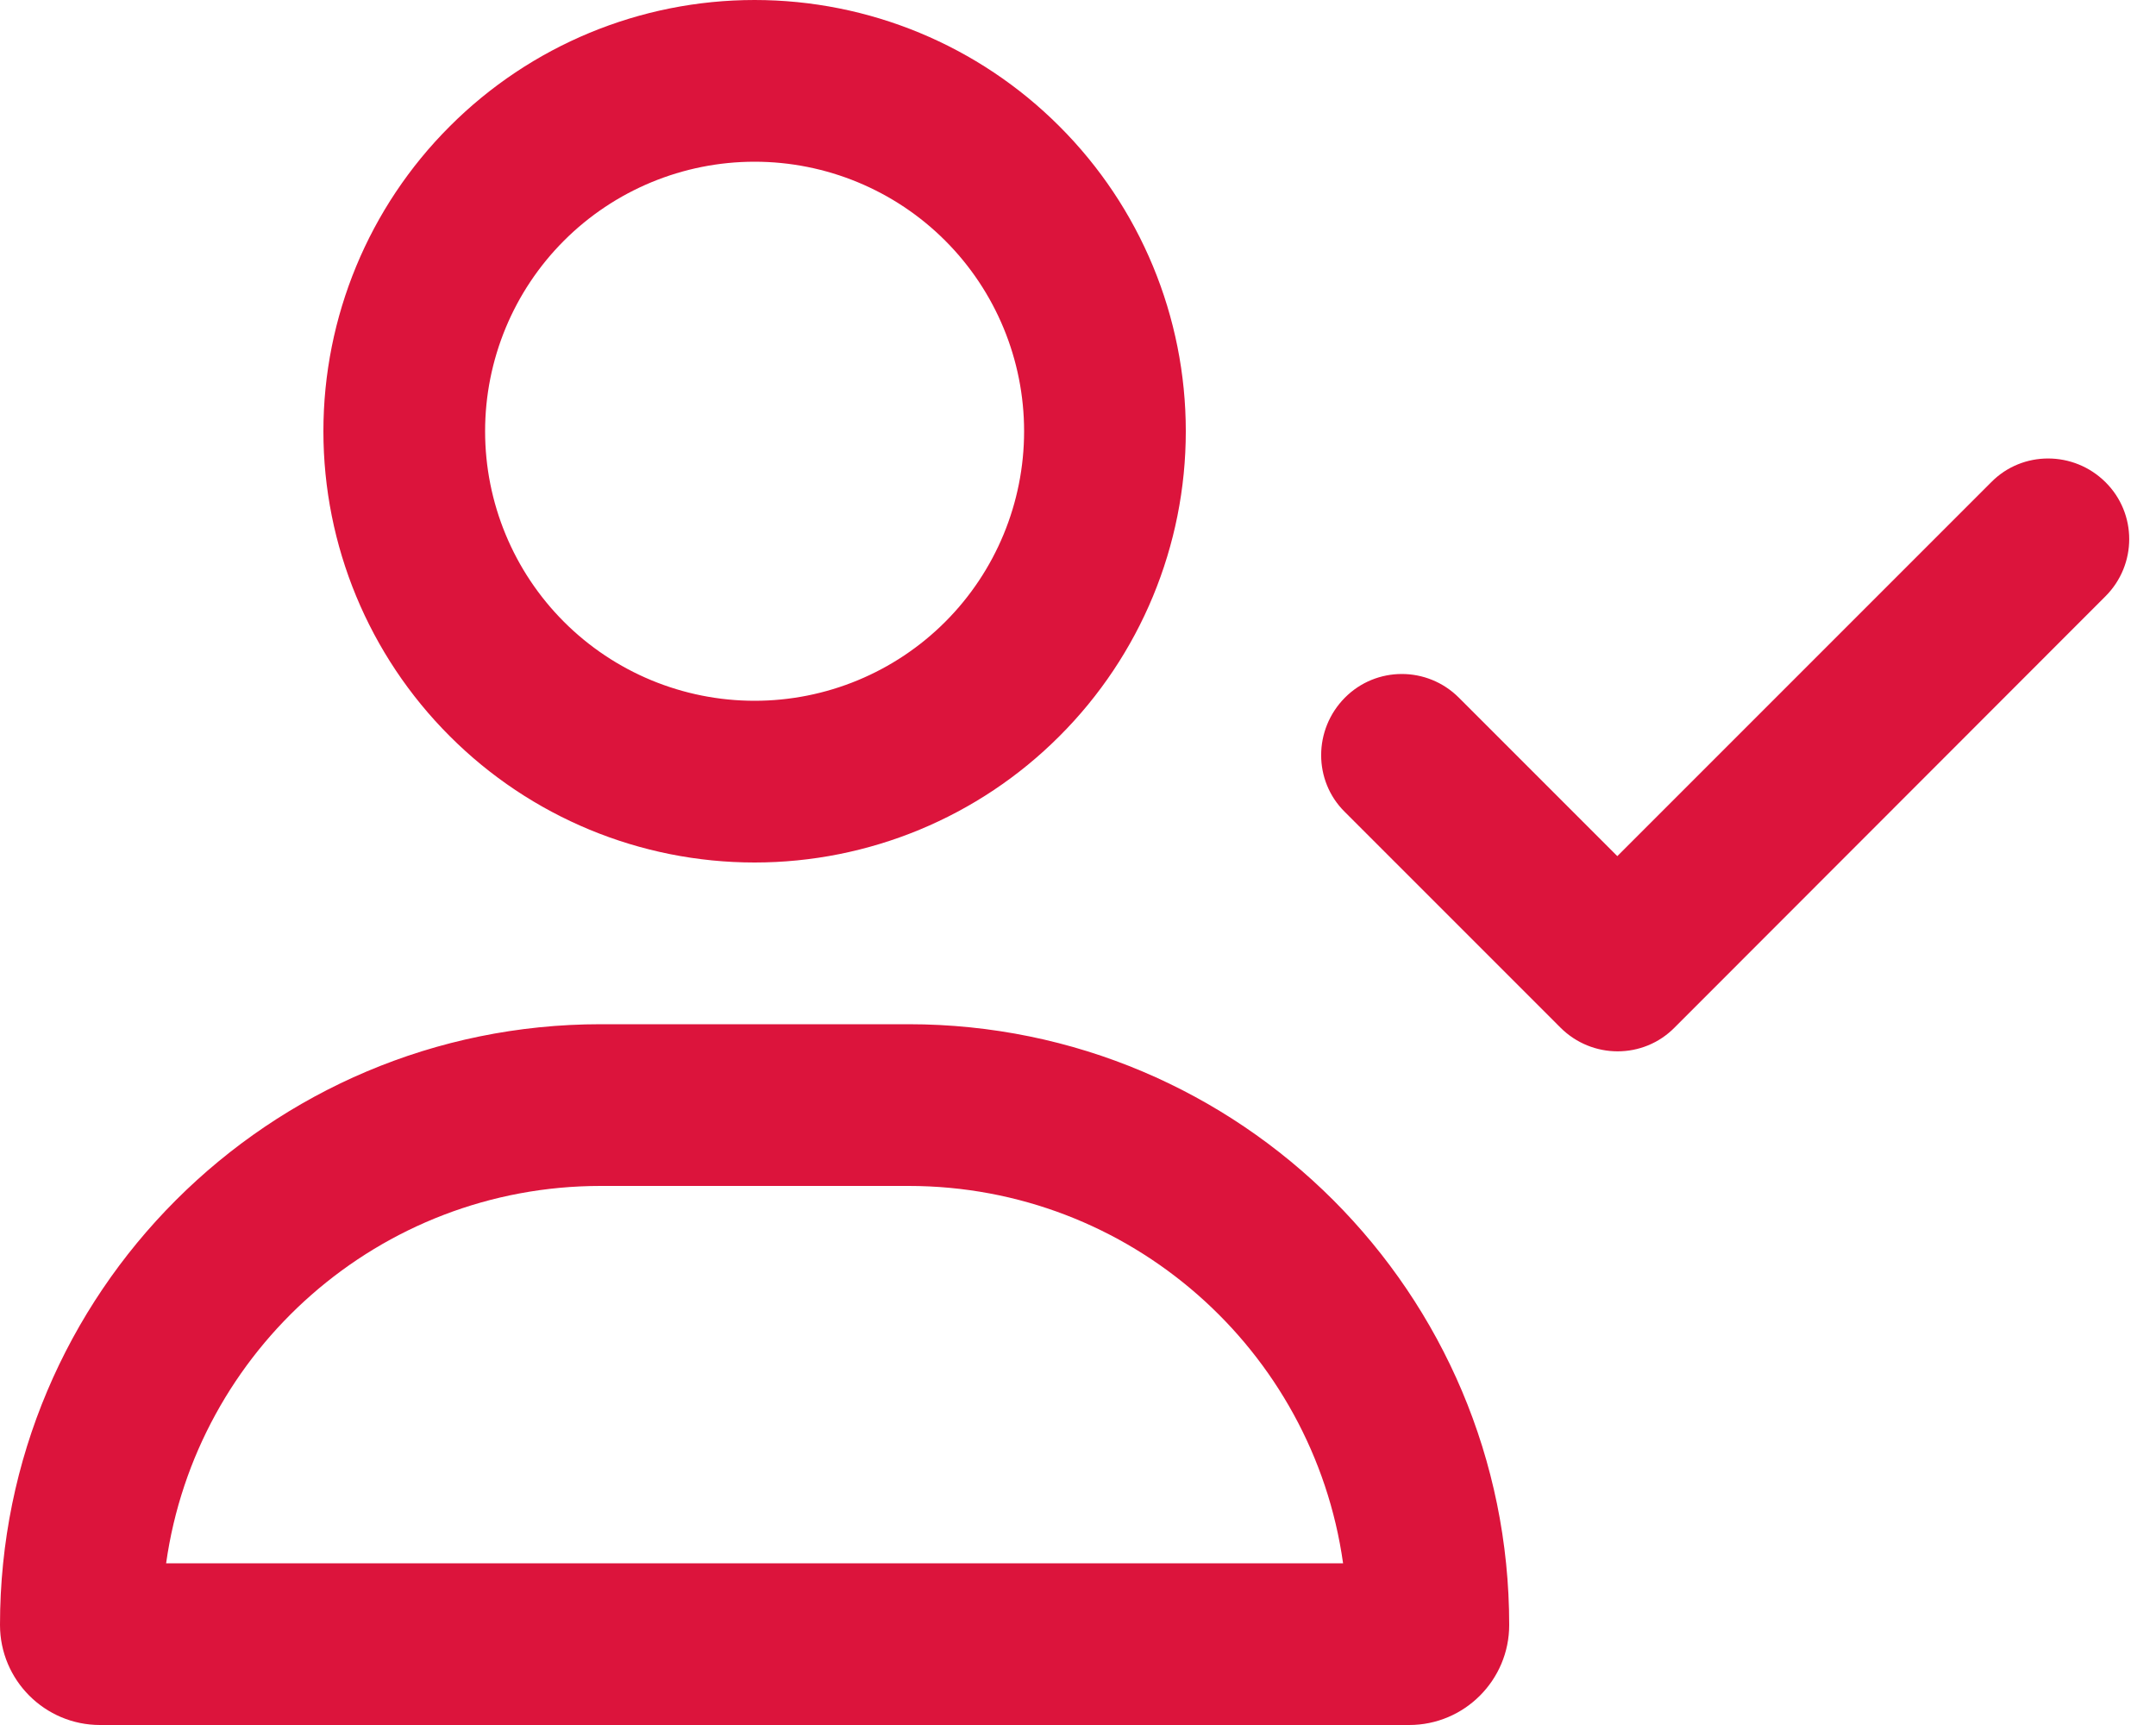 <svg width="20" height="16" viewBox="0 0 20 16" fill="none" xmlns="http://www.w3.org/2000/svg">
<g clip-path="url(#clip0_228_2355)">
<path d="M4.5 4C4.5 3.337 4.763 2.701 5.232 2.232C5.701 1.763 6.337 1.5 7 1.5C7.663 1.5 8.299 1.763 8.768 2.232C9.237 2.701 9.5 3.337 9.5 4C9.5 4.663 9.237 5.299 8.768 5.768C8.299 6.237 7.663 6.5 7 6.5C6.337 6.5 5.701 6.237 5.232 5.768C4.763 5.299 4.5 4.663 4.5 4ZM11 4C11 2.939 10.579 1.922 9.828 1.172C9.078 0.421 8.061 0 7 0C5.939 0 4.922 0.421 4.172 1.172C3.421 1.922 3 2.939 3 4C3 5.061 3.421 6.078 4.172 6.828C4.922 7.579 5.939 8 7 8C8.061 8 9.078 7.579 9.828 6.828C10.579 6.078 11 5.061 11 4ZM8.428 11C10.481 11 12.181 12.522 12.459 14.5H1.541C1.819 12.522 3.519 11 5.572 11H8.428ZM5.572 9.5C2.494 9.5 0 11.994 0 15.072C0 15.584 0.416 16 0.928 16H13.072C13.584 16 14 15.584 14 15.072C14 11.994 11.506 9.5 8.428 9.5H7H5.572ZM19.531 5.531C19.825 5.237 19.825 4.763 19.531 4.472C19.238 4.181 18.762 4.178 18.472 4.472L15.003 7.941L13.534 6.472C13.241 6.178 12.766 6.178 12.475 6.472C12.184 6.766 12.181 7.241 12.475 7.531L14.475 9.531C14.769 9.825 15.244 9.825 15.534 9.531L19.531 5.531Z" fill="#DC143C"/>
</g>
<defs>
<clipPath id="clip0_228_2355">
<rect width="20" height="16" fill="white"/>
</clipPath>
</defs>
</svg>

